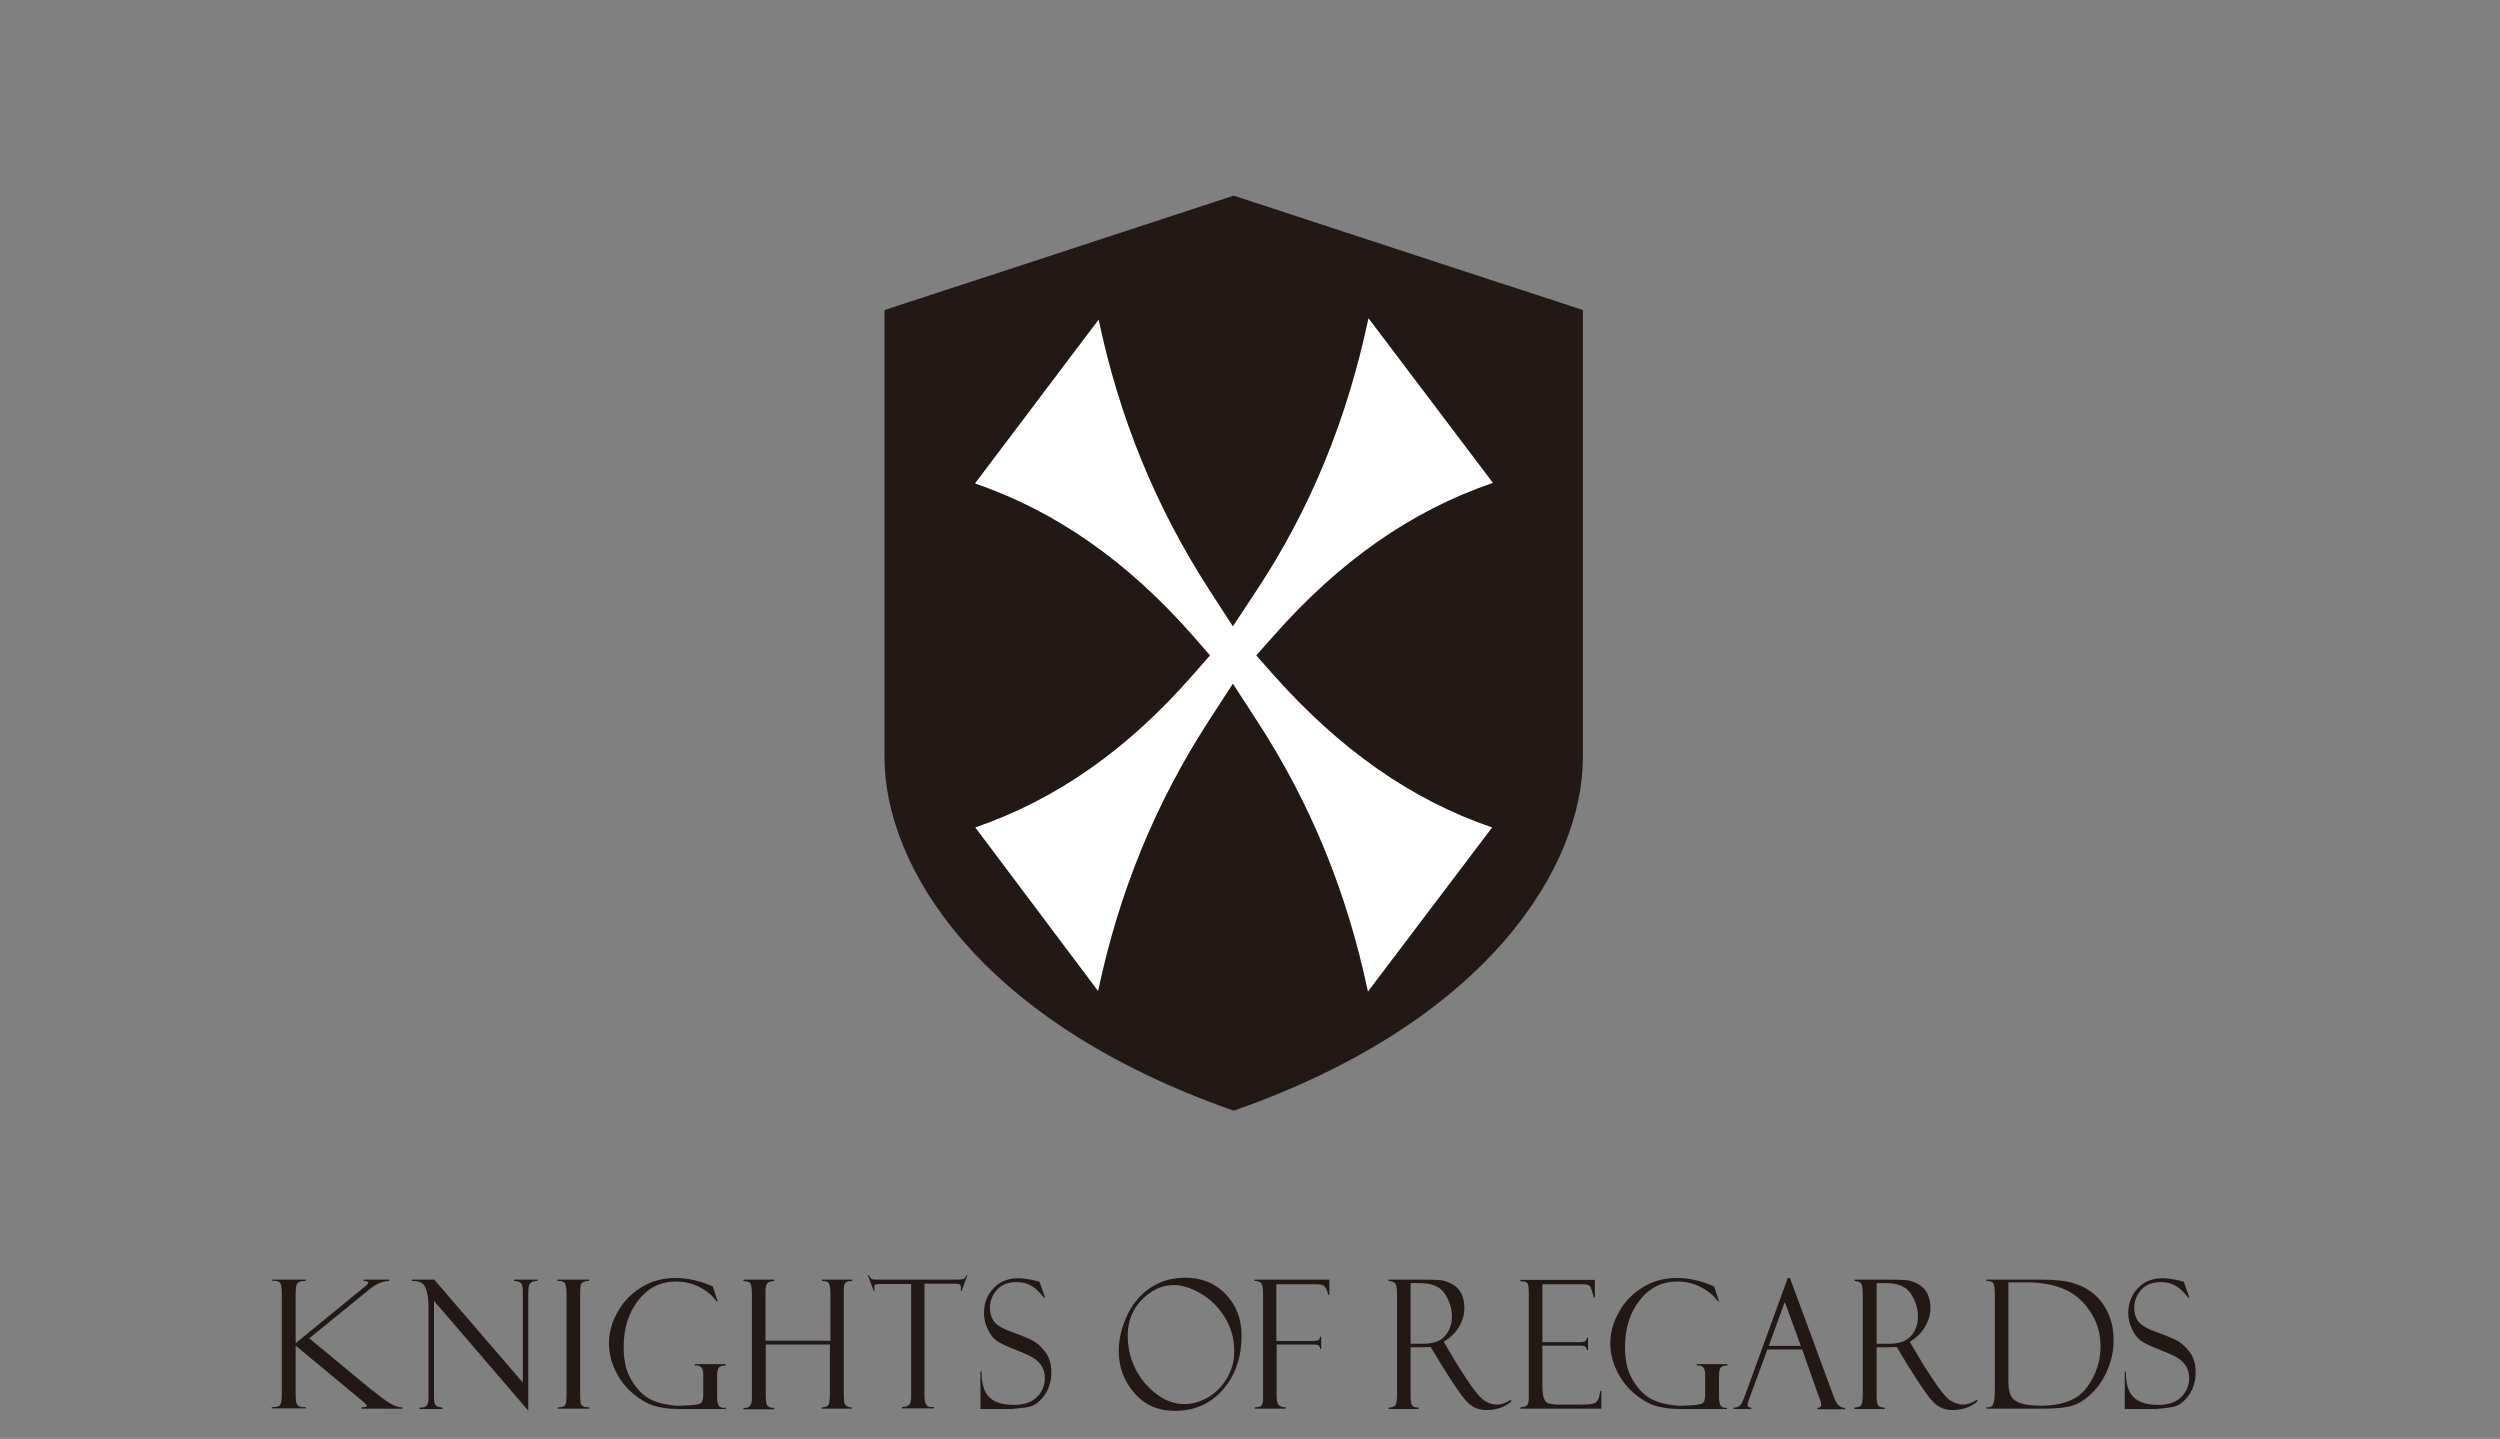<?xml version="1.0" encoding="utf-8"?>
<!-- Generator: Adobe Illustrator 26.3.1, SVG Export Plug-In . SVG Version: 6.00 Build 0)  -->
<svg version="1.1" id="レイヤー_2_00000097497349928818594450000001400372145737994655_"
	 xmlns="http://www.w3.org/2000/svg" xmlns:xlink="http://www.w3.org/1999/xlink" x="0px" y="0px" viewBox="0 0 920 529.5"
	 style="enable-background:new 0 0 920 529.5;" xml:space="preserve">
<rect x="0" y="0" width="920" height="529.5" fill="#808080" stroke="none"/>
<style type="text/css">
	.st0{fill:#221815;}
	.st1{fill:#FFFFFF;}
</style>
<g>
	<path class="st0" d="M100,470.9h12.5v0.5c-1.4-0.1-2.3,0.2-2.9,0.7s-0.8,1.8-0.8,4v18.2l25.9-21.2c0.5-0.4,0.8-0.7,0.8-1.1
		c0-0.4-0.6-0.6-1.7-0.6v-0.5h9.4v0.5c-2.4,0.1-4.7,1-6.9,2.8l-22.5,18.3l22.5,18.6c0,0,0,0,0.1,0.1l0.1,0.1h0.1
		c3,2.4,5.2,4.1,6.9,5.1c1.6,1,3.1,1.5,4.6,1.5v0.5H133v-0.5c1.3,0,2-0.2,2-0.5s-0.5-0.9-1.6-1.8l-24.6-20.4v17.6
		c0,2.1,0.1,3.3,0.4,3.8s0.6,0.8,1.1,1c0.4,0.2,1.2,0.3,2.2,0.2v0.5H100v-0.5c1.7,0.1,2.7-0.2,3.1-0.8s0.6-2,0.6-4v-36.8
		c0-2.1-0.2-3.5-0.6-4.1s-1.5-0.9-3.1-0.8V470.9z"/>
	<path class="st0" d="M189.4,470.9h8.4v0.5c-1.3,0-2.2,0.3-2.7,0.9c-0.5,0.5-0.7,1.7-0.7,3.5v43.3l-34.7-40.4v35.1
		c0,1.1,0.1,1.9,0.2,2.5c0.2,0.5,0.4,0.9,0.7,1.1c0.3,0.2,1,0.4,2.2,0.6v0.5h-8.4V518c1.5,0,2.4-0.3,2.8-0.9c0.4-0.6,0.5-2,0.5-4.2
		v-32.1c0-2.8-0.4-5.1-1.1-6.9c-0.7-1.8-2.4-2.6-5-2.5v-0.5h8.2l32.6,37.9v-33.5c0-1.8-0.3-2.9-0.9-3.3c-0.6-0.4-1.3-0.6-2.3-0.6
		v-0.5H189.4z"/>
	<path class="st0" d="M216.8,470.9v0.5c-0.6-0.1-1.2,0-1.9,0.3s-1.1,0.6-1.2,1.1c-0.1,0.5-0.2,1.7-0.2,3.5v36.5c0,2,0.1,3.2,0.2,3.6
		c0.1,0.4,0.4,0.8,0.9,1.1c0.4,0.3,1.2,0.4,2.3,0.4v0.5h-11.6v-0.5c1.5,0,2.4-0.3,2.7-0.9c0.4-0.6,0.5-2,0.5-4.2v-36.1
		c0-2.3-0.2-3.7-0.6-4.4c-0.4-0.7-1.3-1-2.7-0.9v-0.5L216.8,470.9L216.8,470.9z"/>
	<path class="st0" d="M267.1,518v0.5h-17.6c-3.4,0-6.3-0.4-8.9-1.2c-2.5-0.8-5.1-2.3-7.7-4.5c-2.6-2.2-4.8-5-6.4-8.3
		c-1.6-3.3-2.4-6.7-2.4-10.2c0-3.8,1-7.6,3.1-11.3c2-3.8,4.9-6.8,8.7-9.2s8-3.5,12.8-3.5c4.3,0,8.8,1,13.6,3.1l1.8,5.5h-0.4
		c-1.5-2.1-3.6-3.9-6.2-5.2c-2.6-1.4-5.6-2.1-8.8-2.1c-5.6,0-10.2,2.3-13.8,6.9c-3.6,4.6-5.4,10.3-5.4,17.2c0,2.8,0.3,5.4,0.9,7.6
		c0.6,2.2,1.7,4.4,3.3,6.6c1.6,2.2,3.4,3.8,5.2,4.8c1.9,1,3.9,1.7,6.2,2.1c2.3,0.4,4.1,0.6,5.5,0.5l2.3-0.1c2.6-0.1,4.3-0.4,4.9-0.8
		c0.7-0.4,1-1.5,1-3.3v-7.2c0-1.4-0.3-2.3-0.8-2.8s-1.3-0.7-2.3-0.6V502H267v0.5c-1.3,0-2.1,0.3-2.5,0.8s-0.6,1.6-0.6,3.1v7.5
		c0,1.5,0.2,2.6,0.5,3.2c0.4,0.7,1,1,2,1L267.1,518L267.1,518z"/>
	<path class="st0" d="M305.7,494.8h-23.9v18.3c0,1.7,0.1,2.8,0.2,3.3s0.4,0.9,0.8,1.2s1.1,0.5,2.1,0.5v0.5h-11.3v-0.5
		c2,0.2,3.1-0.9,3.1-3.3v-38.3c0-2.2-0.2-3.5-0.5-4.1s-1.2-0.9-2.6-1v-0.5h11.3v0.5c-1.2,0.1-2.1,0.3-2.5,0.8
		c-0.4,0.4-0.7,1.3-0.7,2.6v18.6h23.9v-17c0-1.9-0.2-3.3-0.5-4s-1.2-1-2.6-1v-0.5h11.1v0.5c-0.9,0-1.5,0.1-2,0.3
		c-0.4,0.2-0.7,0.6-0.9,1c-0.2,0.5-0.2,1.7-0.2,3.6v36.5c0,1.9,0.1,3,0.2,3.5c0.2,0.5,0.4,0.8,0.8,1.1s1.1,0.5,2,0.5v0.5h-11.1v-0.5
		c1.2,0,2-0.3,2.4-0.8s0.6-2,0.6-4.3v-18H305.7z"/>
	<path class="st0" d="M356,469.3l-2.1,5.7h-0.4c0.1-0.3,0.1-0.8,0.1-1.4c0-0.5-0.2-0.8-0.5-1c-0.3-0.1-0.8-0.2-1.5-0.2h-11.4V513
		c0,1.7,0.1,2.8,0.4,3.4c0.2,0.6,0.6,1,1,1.2s1.1,0.2,2.1,0.2v0.5h-11.8v-0.5c1.5-0.1,2.4-0.4,2.8-0.9s0.6-1.6,0.6-3.2v-41.2h-10.9
		c-1.1,0-1.8,0.1-2.2,0.2c-0.3,0.1-0.5,0.5-0.5,1c0,0.3,0.1,0.7,0.2,1.3h-0.4l-2.1-5.7h0.4c0.4,0.8,0.7,1.2,1,1.4s1.1,0.2,2.2,0.2
		h29c1.1,0,2-0.1,2.5-0.2c0.5-0.2,0.9-0.6,1.1-1.4H356z"/>
	<path class="st0" d="M382.5,471.6l2.1,5.9l-0.4,0.1c0,0-0.5-0.7-1.6-1.9s-2.3-2.2-3.8-2.9c-1.4-0.7-3-1-4.8-1c-3,0-5.3,0.9-7.1,2.8
		c-1.7,1.9-2.6,4.1-2.6,6.7c0,1.7,0.4,3.3,1.2,4.6c0.8,1.3,2.5,2.5,5.1,3.6c4.5,1.6,7.5,2.9,9.2,3.7c1.6,0.8,3.2,2.2,4.8,4.2
		c1.5,2,2.3,4.5,2.3,7.6c0,1.3-0.1,2.5-0.4,3.7s-0.7,2.3-1.3,3.4c-0.6,1.1-1.3,2.1-2.2,3s-1.7,1.6-2.6,2c-0.9,0.5-2.3,0.8-4.2,1
		c-1.9,0.2-3.2,0.4-3.8,0.4h-11.6v-13.8h0.4c0,4.6,1,7.8,3,9.6c1.9,1.8,4.9,2.7,9,2.7c3.7,0,6.5-1,8.4-2.9s2.9-4.2,2.9-6.9
		c0-1.6-0.3-3-1-4.2s-1.6-2.2-2.8-3c-1.2-0.9-3.5-1.9-6.8-3.2s-5.7-2.4-7-3.3c-1.4-1-2.5-2.4-3.4-4.3c-0.9-1.9-1.4-3.9-1.4-5.9
		c0-3.7,1.2-6.8,3.5-9.2c2.3-2.5,5.4-3.7,9.1-3.7c1.5,0,3,0.2,4.7,0.5c1.7,0.4,2.6,0.6,2.8,0.7C382.3,471.5,382.4,471.6,382.5,471.6
		z"/>
	<path class="st0" d="M436.1,470.2c6.1,0,11.1,2,15,6.1s5.8,9.1,5.8,15.2c0,7.8-2.2,14.4-6.7,19.7c-4.5,5.3-10.5,8-17.9,8
		c-6,0-11-2.1-14.8-6.5c-3.8-4.3-5.8-9.5-5.8-15.5c0-4.1,0.9-8.2,2.8-12.5s4.6-7.8,8.4-10.5C426.6,471.6,431,470.2,436.1,470.2z
		 M435.9,516.7c3,0,5.9-0.9,8.9-2.6c2.9-1.8,5.2-4.2,6.9-7.2c1.7-3.1,2.5-6.2,2.5-9.5c0-4.6-1.1-8.8-3.4-12.5
		c-2.3-3.8-5.2-6.7-8.8-8.8c-3.6-2.1-6.9-3.2-10-3.2c-4.3,0-8.2,1.8-11.7,5.3s-5.3,8-5.3,13.2c0,6.7,2.1,12.6,6.4,17.7
		C425.8,514.1,430.6,516.7,435.9,516.7z"/>
	<path class="st0" d="M461.7,471.4v-0.5h27.5v5.6h-0.4v-0.2c0,0-0.1-0.1-0.1-0.2c-0.4-1.6-0.9-2.6-1.7-3c-0.7-0.4-1.8-0.5-3.3-0.5
		h-14v20.9h13.1c1.1,0,1.9-0.1,2.3-0.3s0.6-0.6,0.7-1.3h0.4v4.5h-0.4c0-1.1-0.6-1.6-1.9-1.6h-14.1v18.9c0,1.8,0.3,2.9,0.8,3.4
		s1.4,0.8,2.6,0.8v0.5h-11.4v-0.5c1.3,0,2.2-0.3,2.5-0.8c0.4-0.6,0.5-1.3,0.5-2.4v-39.1c0-1.6-0.2-2.7-0.6-3.3
		C463.8,471.7,462.9,471.4,461.7,471.4z"/>
	<path class="st0" d="M511,471.4v-0.5h12.4c3.1,0,5.4,0.1,6.8,0.2c1.4,0.2,2.8,0.7,4.3,1.5c1.5,0.9,2.6,2,3.3,3.5s1.1,3.2,1.1,5.3
		c0,2.4-0.7,4.7-2,6.9s-3.2,4-5.6,5.5l3.1,5.2c0.7,1.3,2.4,4.1,5.3,8.5c2.9,4.4,5.1,7,6.7,8c1.6,1,3.1,1.4,4.6,1.4s3.1-0.6,5-1.8
		l0.2,0.6c-2.4,2.1-5.4,3.2-9.2,3.2c-2.5,0-4.7-0.8-6.5-2.4c-1.8-1.6-5-6.1-9.5-13.4l-0.1-0.1l-4.4-7.3l-3.9,0.1h-3.5V514
		c0,1.5,0.2,2.5,0.5,3.1c0.4,0.6,1.2,0.9,2.5,0.9v0.5H511V518c1.4-0.1,2.3-0.4,2.6-1s0.5-1.8,0.5-3.5v-37.7c0-1.2-0.1-2.2-0.4-3
		C513.4,471.9,512.5,471.5,511,471.4z M519.1,472.2v22.3h4.6c3.6,0,6.3-0.9,8-2.8s2.6-4.3,2.6-7.3c0-2.9-0.9-5.7-2.6-8.3
		c-1.7-2.6-4.7-3.9-9-3.9H519.1z"/>
	<path class="st0" d="M559.5,471.5V471h27.4v6.5h-0.4c-0.6-2.4-1.1-3.9-1.5-4.3c-0.4-0.4-1.4-0.6-3-0.6h-14.4v21.3h13.3
		c1.3,0,2.2-0.1,2.5-0.4c0.4-0.3,0.5-0.7,0.6-1.2h0.4v4.5H584c-0.1-0.6-0.3-1-0.7-1.3c-0.4-0.2-1-0.3-2-0.3h-13.7v14.7
		c0,2.2,0.2,3.8,0.6,4.8c0.4,1,1,1.6,1.8,1.8s2.1,0.4,3.7,0.4h7.7c2.4,0,4-0.1,4.7-0.3s1.3-0.5,1.7-1.1c0.5-0.5,0.8-1.7,1.1-3.6h0.4
		v6.5h-29.8v-0.5c1-0.1,1.8-0.3,2.3-0.6c0.5-0.4,0.8-1.3,0.8-2.8v-38.4c0-1.7-0.1-3-0.4-3.7C561.9,471.8,561,471.5,559.5,471.5z"/>
	<path class="st0" d="M635.5,518v0.5H618c-3.4,0-6.3-0.4-8.9-1.2c-2.5-0.8-5.1-2.3-7.7-4.5c-2.6-2.2-4.8-5-6.4-8.3
		s-2.4-6.7-2.4-10.2c0-3.8,1-7.6,3.1-11.3c2-3.8,4.9-6.8,8.7-9.2s8-3.5,12.8-3.5c4.3,0,8.8,1,13.6,3.1l1.8,5.5h-0.4
		c-1.5-2.1-3.6-3.9-6.2-5.2c-2.6-1.4-5.6-2.1-8.8-2.1c-5.6,0-10.2,2.3-13.8,6.9c-3.6,4.6-5.4,10.3-5.4,17.2c0,2.8,0.3,5.4,0.9,7.6
		c0.6,2.2,1.7,4.4,3.3,6.6c1.6,2.2,3.4,3.8,5.2,4.8c1.9,1,3.9,1.7,6.3,2.1c2.3,0.4,4.1,0.6,5.5,0.5l2.3-0.1c2.6-0.1,4.3-0.4,5-0.8
		c0.7-0.4,1-1.5,1-3.3v-7.2c0-1.4-0.3-2.3-0.8-2.8s-1.3-0.7-2.3-0.6V502h11.3v0.5c-1.3,0-2.1,0.3-2.5,0.8s-0.6,1.6-0.6,3.1v7.5
		c0,1.5,0.2,2.6,0.5,3.2c0.4,0.7,1,1,2,1L635.5,518L635.5,518z"/>
	<path class="st0" d="M663.2,496.6h-12.8l-6.6,17.9c-0.5,1.3-0.7,2.1-0.7,2.4c0,0.7,0.5,1.1,1.4,1.1v0.5H638V518
		c0.9,0,1.6-0.2,2.2-0.7c0.6-0.5,1.2-1.7,1.9-3.6l15.8-43.4h0.8l15.5,42c0,0.2,0.4,1.2,1.2,3.1c0.8,1.8,2,2.7,3.6,2.7v0.5h-10.2
		v-0.5c0.9,0,1.4-0.4,1.4-1.2c0-0.5-0.2-1.4-0.7-2.6c-0.1-0.1-0.1-0.2-0.2-0.4c0-0.2-0.1-0.3-0.1-0.3L663.2,496.6z M650.9,495.3
		h11.8l-5.9-16.2L650.9,495.3z"/>
	<path class="st0" d="M682.5,471.4v-0.5h12.4c3.1,0,5.4,0.1,6.8,0.2c1.4,0.2,2.8,0.7,4.3,1.5c1.5,0.9,2.6,2,3.3,3.5s1.1,3.2,1.1,5.3
		c0,2.4-0.7,4.7-2,6.9s-3.2,4-5.6,5.5l3.1,5.2c0.7,1.3,2.4,4.1,5.3,8.5c2.9,4.4,5.1,7,6.7,8c1.6,1,3.1,1.4,4.6,1.4s3.1-0.6,5-1.8
		l0.2,0.6c-2.4,2.1-5.4,3.2-9.2,3.2c-2.5,0-4.7-0.8-6.5-2.4c-1.8-1.6-5-6.1-9.5-13.4l-0.1-0.1l-4.4-7.3l-3.9,0.1h-3.5V514
		c0,1.5,0.2,2.5,0.5,3.1c0.4,0.6,1.2,0.9,2.5,0.9v0.5h-11.2V518c1.4-0.1,2.3-0.4,2.6-1s0.5-1.8,0.5-3.5v-37.7c0-1.2-0.1-2.2-0.4-3
		C684.9,471.9,684,471.5,682.5,471.4z M690.6,472.2v22.3h4.6c3.6,0,6.3-0.9,8-2.8s2.6-4.3,2.6-7.3c0-2.9-0.9-5.7-2.6-8.3
		c-1.7-2.6-4.7-3.9-9-3.9H690.6z"/>
	<path class="st0" d="M731,471.4v-0.5h20c5.1,0,9.1,0.4,12,1.3c2.9,0.9,5.5,2.2,7.7,4.1c2.2,1.9,3.9,4.3,5.2,7.2s1.9,6.2,1.9,9.8
		c0,3.5-0.7,6.9-2,10.2s-3.1,6.2-5.4,8.6c-2.3,2.4-4.7,4.1-7.2,5s-6.4,1.3-11.7,1.3H731v-0.5h0.5c1.1,0,1.8-0.5,2.1-1.4
		s0.5-2.6,0.5-5.1v-34.6c0-2.6-0.2-4.1-0.6-4.7C733.1,471.7,732.2,471.4,731,471.4z M745.8,471.9h-6.7v36.9c0,2.3,0.4,4,1.1,5.2
		c0.7,1.1,1.9,1.9,3.7,2.5c1.7,0.5,4.1,0.8,7,0.8c8.2,0,13.9-2.3,17.2-6.9c3.3-4.6,4.9-9.6,4.9-15c0-6.3-2.3-11.8-6.8-16.5
		C761.7,474.3,754.9,471.9,745.8,471.9z"/>
	<path class="st0" d="M803.6,471.6l2.1,5.9l-0.4,0.1c0,0-0.5-0.7-1.6-1.9s-2.3-2.2-3.8-2.9c-1.4-0.7-3-1-4.8-1c-3,0-5.3,0.9-7.1,2.8
		c-1.7,1.9-2.6,4.1-2.6,6.7c0,1.7,0.4,3.3,1.2,4.6s2.5,2.5,5.1,3.6c4.5,1.6,7.5,2.9,9.2,3.7c1.6,0.8,3.2,2.2,4.8,4.2
		c1.5,2,2.3,4.5,2.3,7.6c0,1.3-0.1,2.5-0.4,3.7c-0.3,1.2-0.7,2.3-1.3,3.4c-0.6,1.1-1.3,2.1-2.2,3s-1.7,1.6-2.6,2
		c-0.9,0.5-2.3,0.8-4.2,1s-3.2,0.4-3.8,0.4h-11.6v-13.8h0.4c0,4.6,1,7.8,3,9.6c1.9,1.8,4.9,2.7,9,2.7c3.7,0,6.5-1,8.4-2.9
		s2.9-4.2,2.9-6.9c0-1.6-0.3-3-1-4.2s-1.6-2.2-2.8-3c-1.2-0.9-3.5-1.9-6.8-3.2s-5.7-2.4-7-3.3c-1.4-1-2.5-2.4-3.4-4.3
		c-0.9-1.9-1.4-3.9-1.4-5.9c0-3.7,1.2-6.8,3.5-9.2c2.3-2.5,5.4-3.7,9.1-3.7c1.5,0,3,0.2,4.7,0.5c1.7,0.4,2.6,0.6,2.8,0.7
		C803.4,471.5,803.5,471.6,803.6,471.6z"/>
</g>
<g id="crest_3_">
	<path class="st0" d="M556.6,105.6l-5-1.6L454,72l0,0l0,0l-97.6,32l-5,1.6l-25.9,8.5v164.6c0,39.4,33.7,96.8,128.4,130h0.1h0.1
		c94.7-33.2,128.4-90.7,128.4-130V114.1L556.6,105.6z"/>
	<path class="st1" d="M503.4,364.9c-7.7-36.6-21.1-69.3-40.8-99.6l-8.9-13.7l-8.9,13.7c-19.6,30.3-33,62.9-40.7,99.4l-45.2-60.2
		c29.9-10.3,56.3-28.8,80.3-56.4l6.1-6.9l-6.1-7c-24.1-27.5-50.5-46-80.4-56.3l45.5-60.3c7.6,36.2,21,68.9,40.6,99.3l8.8,13.6
		l8.9-13.5c19.6-29.7,33.1-62.5,41-99.9l45.8,60.6c-29.9,10.2-56.4,28.7-80.9,56.5l-6.2,7l6.2,7c24.6,27.7,51,46.2,80.6,56.3
		L503.4,364.9z"/>
</g>
</svg>
